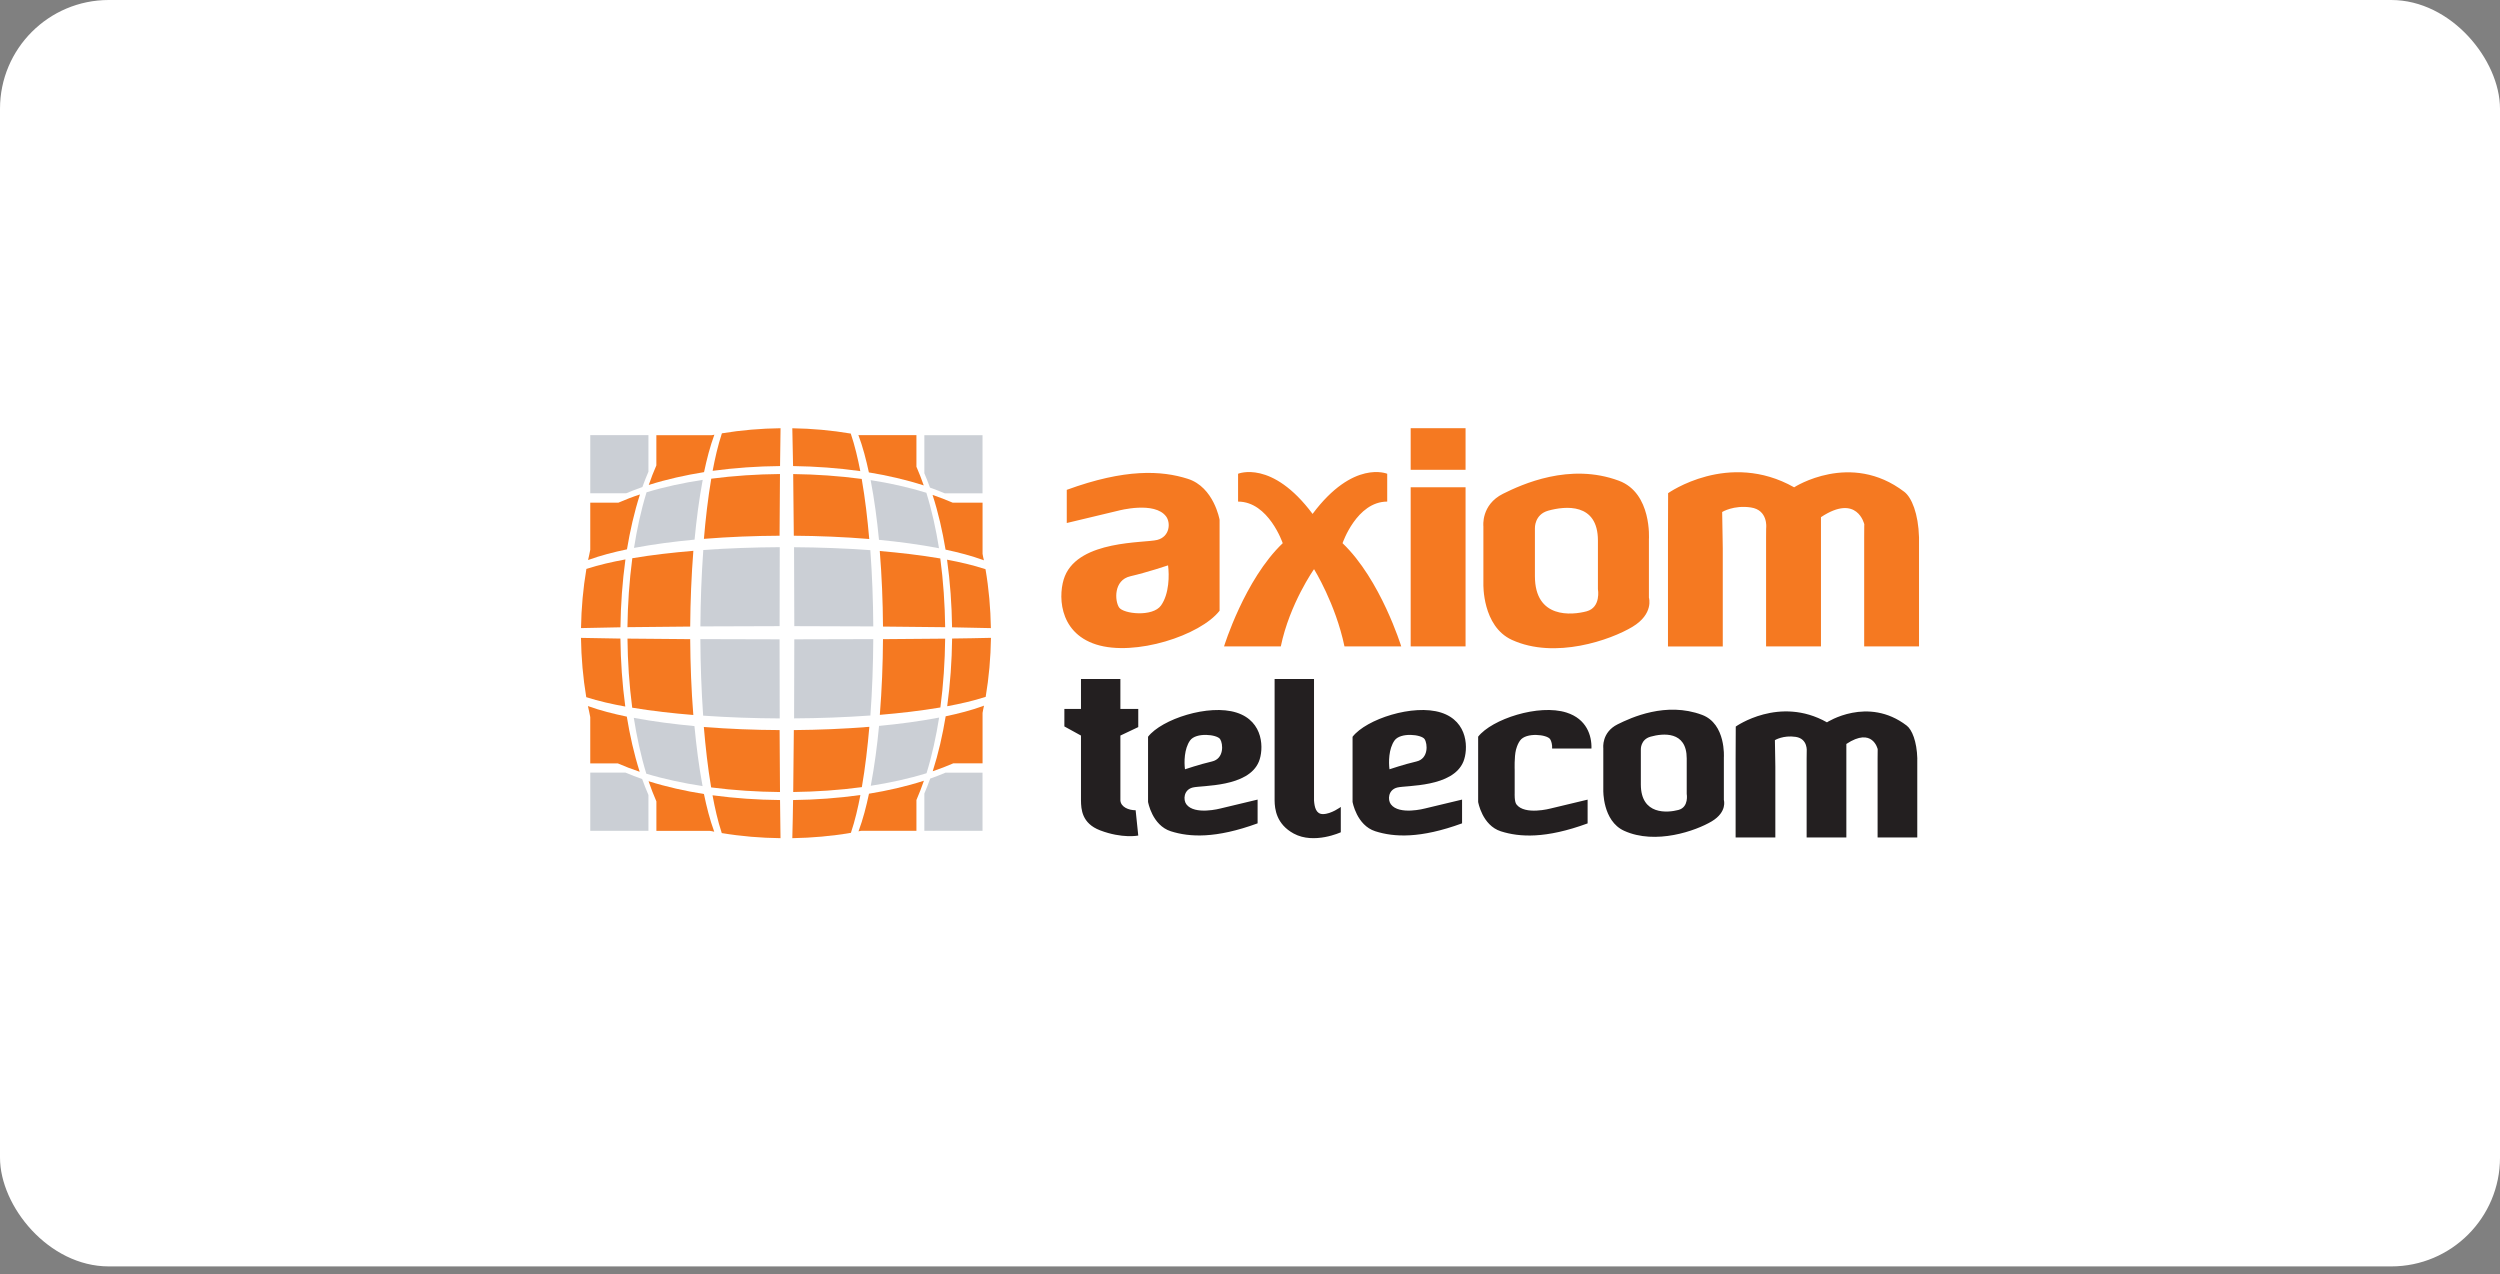 <svg xmlns="http://www.w3.org/2000/svg" width="259" height="132" viewBox="0 0 259 132" fill="none"><rect x="0" y="0" width="259" height="132" fill="#808080" stroke="none"/><rect width="259" height="131.2" rx="11.27" fill="white"></rect><path fill-rule="evenodd" clip-rule="evenodd" d="M198.811 55.669V66.968H193.129V55.669C193.129 54.319 193.143 54.319 193.143 54.319C193.143 54.319 192.414 51.087 188.652 53.577V66.968H182.966V55.669C182.966 54.659 182.979 54.659 182.979 54.659C182.979 54.659 183.178 52.839 181.39 52.572C179.606 52.305 178.416 53.043 178.416 53.043L178.461 55.669L178.479 56.814V66.973H172.802V55.673L172.816 51.092C172.816 51.092 179.068 46.646 185.872 50.485C185.872 50.485 191.717 46.696 197.289 50.956C198.041 51.531 198.743 53.201 198.811 55.673M153.679 54.523C153.679 54.523 153.417 52.3 155.712 51.155C157.65 50.191 162.607 47.9 167.723 49.806C171.159 51.087 170.828 55.868 170.828 55.868V61.916C170.828 61.916 171.358 63.6 169.112 64.945C166.867 66.294 161.108 68.335 156.636 66.294C153.548 64.881 153.679 60.499 153.679 60.499V54.519V54.523ZM159.017 54.722C159.017 54.722 158.954 53.305 160.402 52.903C162.123 52.427 165.545 52.042 165.545 56.004V61.038C165.545 61.038 165.889 62.926 164.368 63.333C162.851 63.736 159.017 64.125 159.017 59.693V54.722ZM146.146 44.364H151.832V48.674H146.146V44.364ZM146.146 50.48H151.832V66.968H146.146V50.48ZM121.011 58.571C121.011 58.571 118.879 59.29 117.114 59.698C115.343 60.101 115.488 62.26 115.936 62.93C116.385 63.605 119.422 63.94 120.283 62.726C121.143 61.513 121.143 59.575 121.011 58.571ZM136.137 58.969C136.137 58.969 138.364 62.541 139.288 66.968H145.168C145.168 66.968 143.036 60.046 139.088 56.275C139.088 56.275 140.551 51.965 143.715 51.965V49.082C143.715 49.082 140.202 47.588 135.983 53.242C131.768 47.588 128.264 49.082 128.264 49.082V51.965C131.424 51.965 132.891 56.275 132.891 56.275C128.938 60.046 126.811 66.968 126.811 66.968H132.691C133.61 62.536 136.132 58.969 136.132 58.969M126.349 63.265V53.849C126.349 53.849 125.765 50.467 123.058 49.607C120.35 48.742 116.579 48.529 110.517 50.748V54.184L115.869 52.903C115.869 52.903 119.622 51.893 120.812 53.509C121.292 54.157 121.206 55.596 119.889 55.936C118.567 56.271 111.839 55.936 110.318 59.693C109.63 61.395 109.54 65.488 113.56 66.769C117.575 68.046 124.371 65.828 126.353 63.265" fill="#F57921"></path><path fill-rule="evenodd" clip-rule="evenodd" d="M169.991 77.644C169.991 77.644 169.941 76.612 171.005 76.318C172.254 75.969 174.744 75.693 174.744 78.572V82.244C174.744 82.244 174.993 83.615 173.889 83.91C172.784 84.204 169.991 84.485 169.991 81.261V77.644ZM166.102 77.495C166.102 77.495 165.907 75.874 167.582 75.041C168.995 74.339 172.603 72.669 176.329 74.059C178.832 74.991 178.592 78.477 178.592 78.477V82.877C178.592 82.877 178.973 84.104 177.343 85.087C175.704 86.069 171.516 87.554 168.257 86.069C166.007 85.041 166.102 81.85 166.102 81.85V77.495ZM198.63 78.586V86.762H194.519V78.586C194.519 77.612 194.528 77.612 194.528 77.612C194.528 77.612 194.003 75.272 191.282 77.074V86.762H187.167V78.586C187.167 77.852 187.176 77.852 187.176 77.852C187.176 77.852 187.321 76.535 186.035 76.34C184.74 76.146 183.88 76.68 183.88 76.68L183.912 78.581L183.925 79.41V86.762H179.81V78.586L179.824 75.272C179.824 75.272 184.346 72.053 189.272 74.833C189.272 74.833 193.5 72.089 197.534 75.172C198.077 75.589 198.584 76.793 198.634 78.586M153.127 76.331C154.553 74.498 159.42 72.904 162.295 73.823C164.368 74.484 164.916 76.191 164.875 77.549H160.801C160.823 77.151 160.724 76.775 160.592 76.576C160.271 76.091 158.093 75.851 157.478 76.721C157.301 76.965 157.179 77.25 157.093 77.549L157.052 77.689C156.871 78.418 156.921 79.758 156.921 79.758V82.185C156.921 82.185 156.88 83.031 157.097 83.326C157.953 84.485 160.642 83.76 160.642 83.76L164.477 82.841V85.304C160.131 86.898 157.432 86.739 155.49 86.124C153.548 85.503 153.136 83.081 153.136 83.081V76.336L153.127 76.331ZM143.946 79.699C143.946 79.699 145.472 79.183 146.744 78.889C148.011 78.599 147.907 77.056 147.586 76.571C147.264 76.087 145.087 75.847 144.471 76.716C143.856 77.585 143.856 78.975 143.951 79.699M140.125 76.331V83.077C140.125 83.077 140.542 85.499 142.484 86.119C144.426 86.735 147.124 86.888 151.47 85.299V82.837L147.636 83.756C147.636 83.756 144.947 84.48 144.091 83.321C143.747 82.859 143.806 81.827 144.756 81.587C145.703 81.347 150.519 81.587 151.611 78.894C152.104 77.676 152.167 74.742 149.293 73.823C146.413 72.909 141.547 74.498 140.125 76.331ZM122.764 79.699C122.764 79.699 124.289 79.183 125.561 78.889C126.829 78.599 126.725 77.056 126.403 76.571C126.082 76.087 123.904 75.847 123.289 76.716C122.673 77.585 122.668 78.975 122.764 79.699ZM118.938 76.331V83.077C118.938 83.077 119.355 85.499 121.297 86.119C123.239 86.735 125.937 86.888 130.288 85.299V82.837L126.449 83.756C126.449 83.756 123.759 84.48 122.904 83.321C122.564 82.859 122.619 81.827 123.565 81.587C124.511 81.347 129.332 81.587 130.423 78.894C130.917 77.676 130.98 74.742 128.101 73.823C125.222 72.909 120.355 74.498 118.934 76.331M111.989 70.342H116.072V73.443H117.924V75.326L116.072 76.204V82.927C116.122 83.611 116.923 83.941 117.652 83.941L117.924 86.563C117.924 86.563 116.272 86.902 113.972 86.024C112.066 85.299 112.002 83.828 111.989 82.927V76.204L110.269 75.258V73.443H111.989V70.342ZM132.049 70.342H136.132V82.927C136.182 83.611 136.331 84.34 137.056 84.34C137.916 84.34 138.907 83.597 138.907 83.597V86.223C138.907 86.223 136.146 87.504 134.032 86.359C132.234 85.385 132.058 83.824 132.049 82.927V70.342Z" fill="#231F20"></path><path fill-rule="evenodd" clip-rule="evenodd" d="M61.151 45.08H67.178V48.867C66.951 49.391 66.744 49.923 66.552 50.458C65.987 50.654 65.425 50.869 64.875 51.102H61.151V45.076V45.08Z" fill="#CBCFD5"></path><path fill-rule="evenodd" clip-rule="evenodd" d="M96.37 80.661C96.905 80.473 97.436 80.269 97.956 80.047H101.789V86.073H95.763V82.21C95.981 81.701 96.181 81.185 96.37 80.661Z" fill="#CBCFD5"></path><path fill-rule="evenodd" clip-rule="evenodd" d="M61.151 80.043H64.803C65.369 80.284 65.945 80.507 66.529 80.71C66.729 81.268 66.944 81.818 67.178 82.361V86.069H61.151V80.043Z" fill="#CBCFD5"></path><path fill-rule="evenodd" clip-rule="evenodd" d="M91.071 75.204C93.159 75.004 95.236 74.733 97.293 74.341C96.984 76.289 96.57 78.219 95.989 80.107C94.101 80.687 92.164 81.102 90.212 81.407C90.6 79.353 90.871 77.28 91.071 75.2" fill="#CBCFD5"></path><path fill-rule="evenodd" clip-rule="evenodd" d="M65.666 74.371C67.743 74.759 69.842 75.023 71.945 75.223C72.141 77.303 72.404 79.38 72.785 81.441C70.814 81.136 68.865 80.729 66.959 80.156C66.382 78.264 65.971 76.327 65.662 74.375" fill="#CBCFD5"></path><path fill-rule="evenodd" clip-rule="evenodd" d="M82.29 66.234C85.019 66.234 87.744 66.227 90.472 66.212C90.457 68.854 90.363 71.492 90.174 74.126C87.54 74.315 84.906 74.409 82.268 74.424C82.283 71.695 82.29 68.963 82.29 66.234Z" fill="#CBCFD5"></path><path fill-rule="evenodd" clip-rule="evenodd" d="M72.556 66.212C75.292 66.227 78.028 66.234 80.764 66.234C80.764 68.967 80.772 71.695 80.779 74.428C78.133 74.416 75.488 74.326 72.846 74.141C72.665 71.503 72.571 68.858 72.556 66.212Z" fill="#CBCFD5"></path><path fill-rule="evenodd" clip-rule="evenodd" d="M82.267 56.691C84.906 56.71 87.54 56.804 90.167 56.996C90.359 59.623 90.457 62.261 90.472 64.896C87.747 64.881 85.019 64.869 82.29 64.869C82.29 62.141 82.282 59.416 82.264 56.688" fill="#CBCFD5"></path><path fill-rule="evenodd" clip-rule="evenodd" d="M72.857 56.978C75.495 56.793 78.137 56.703 80.783 56.688C80.772 59.416 80.768 62.141 80.768 64.869C78.032 64.869 75.296 64.877 72.56 64.896C72.578 62.254 72.673 59.612 72.861 56.978" fill="#CBCFD5"></path><path fill-rule="evenodd" clip-rule="evenodd" d="M90.196 49.742C92.148 50.047 94.078 50.466 95.97 51.05C96.554 52.927 96.969 54.853 97.281 56.797C95.224 56.402 93.147 56.13 91.063 55.927C90.863 53.854 90.592 51.789 90.2 49.746" fill="#CBCFD5"></path><path fill-rule="evenodd" clip-rule="evenodd" d="M66.982 51.002C68.885 50.425 70.834 50.014 72.801 49.713C72.42 51.763 72.153 53.832 71.957 55.905C69.854 56.105 67.758 56.372 65.682 56.764C65.991 54.819 66.401 52.89 66.982 51.006" fill="#CBCFD5"></path><path fill-rule="evenodd" clip-rule="evenodd" d="M95.763 45.085H101.789V51.111H97.881C97.376 50.896 96.863 50.7 96.347 50.516C96.166 50.014 95.97 49.517 95.763 49.031V45.085Z" fill="#CBCFD5"></path><path fill-rule="evenodd" clip-rule="evenodd" d="M90.028 82.228C91.954 81.912 93.861 81.482 95.718 80.883C95.485 81.557 95.225 82.225 94.942 82.88V86.072H89.24C89.142 86.072 89.037 86.11 88.939 86.133C89.413 84.866 89.745 83.551 90.028 82.228Z" fill="#F57921"></path><path fill-rule="evenodd" clip-rule="evenodd" d="M82.162 82.885C84.495 82.855 86.824 82.689 89.138 82.365C88.886 83.684 88.584 85.003 88.154 86.281C86.146 86.624 84.118 86.801 82.083 86.835C82.121 85.52 82.143 84.204 82.162 82.889" fill="#F57921"></path><path fill-rule="evenodd" clip-rule="evenodd" d="M73.821 82.392C76.139 82.704 78.472 82.863 80.812 82.885C80.823 84.201 80.839 85.52 80.861 86.835C78.822 86.812 76.791 86.643 74.775 86.307C74.356 85.026 74.062 83.711 73.817 82.392" fill="#F57921"></path><path fill-rule="evenodd" clip-rule="evenodd" d="M67.189 80.933C69.061 81.524 70.984 81.95 72.928 82.259C73.203 83.582 73.531 84.897 73.995 86.167C73.844 86.137 73.678 86.081 73.524 86.077H68.002V83.024C67.705 82.338 67.433 81.645 67.192 80.936" fill="#F57921"></path><path fill-rule="evenodd" clip-rule="evenodd" d="M97.972 74.209C99.317 73.922 100.655 73.587 101.944 73.108C101.899 73.361 101.819 73.61 101.793 73.858V79.082H98.759C98.062 79.383 97.353 79.659 96.63 79.903C97.225 78.042 97.655 76.135 97.972 74.209Z" fill="#F57921"></path><path fill-rule="evenodd" clip-rule="evenodd" d="M82.241 75.638C84.853 75.615 87.46 75.51 90.065 75.299C89.884 77.391 89.643 79.478 89.288 81.547C86.929 81.864 84.555 82.022 82.177 82.052C82.207 79.915 82.226 77.775 82.241 75.638Z" fill="#F57921"></path><path fill-rule="evenodd" clip-rule="evenodd" d="M72.917 75.316C75.529 75.52 78.144 75.625 80.767 75.637C80.779 77.777 80.79 79.914 80.809 82.055C78.423 82.032 76.041 81.882 73.674 81.576C73.328 79.5 73.094 77.412 72.917 75.316Z" fill="#F57921"></path><path fill-rule="evenodd" clip-rule="evenodd" d="M60.905 73.147C62.217 73.621 63.574 73.957 64.938 74.243C65.254 76.177 65.677 78.087 66.272 79.957C65.503 79.7 64.746 79.41 64.003 79.086H61.15V74.292C61.09 73.908 60.984 73.531 60.909 73.147" fill="#F57921"></path><path fill-rule="evenodd" clip-rule="evenodd" d="M98.639 66.152C99.98 66.133 101.322 66.114 102.664 66.08C102.634 68.13 102.456 70.173 102.117 72.193C100.817 72.615 99.475 72.917 98.13 73.165C98.447 70.84 98.612 68.496 98.639 66.148" fill="#F57921"></path><path fill-rule="evenodd" clip-rule="evenodd" d="M91.478 66.216C93.626 66.204 95.775 66.186 97.919 66.163C97.893 68.549 97.734 70.93 97.425 73.293C95.345 73.644 93.25 73.882 91.15 74.059C91.358 71.447 91.463 68.835 91.478 66.216Z" fill="#F57921"></path><path fill-rule="evenodd" clip-rule="evenodd" d="M65.003 66.159C67.17 66.186 69.337 66.204 71.504 66.216C71.523 68.839 71.621 71.458 71.828 74.073C69.71 73.9 67.596 73.666 65.497 73.316C65.188 70.942 65.029 68.552 65.007 66.159" fill="#F57921"></path><path fill-rule="evenodd" clip-rule="evenodd" d="M60.19 66.084C61.554 66.114 62.914 66.137 64.275 66.156C64.305 68.511 64.463 70.859 64.78 73.199C63.416 72.951 62.055 72.649 60.736 72.227C60.397 70.196 60.22 68.145 60.19 66.088" fill="#F57921"></path><path fill-rule="evenodd" clip-rule="evenodd" d="M98.118 57.984C99.463 58.237 100.801 58.542 102.098 58.968C102.445 60.984 102.622 63.027 102.656 65.073C101.318 65.036 99.976 65.009 98.634 64.99C98.604 62.646 98.438 60.306 98.114 57.984" fill="#F57921"></path><path fill-rule="evenodd" clip-rule="evenodd" d="M91.144 57.084C93.243 57.265 95.334 57.506 97.415 57.856C97.728 60.219 97.89 62.597 97.92 64.979C95.775 64.949 93.627 64.93 91.479 64.912C91.46 62.3 91.355 59.688 91.144 57.08" fill="#F57921"></path><path fill-rule="evenodd" clip-rule="evenodd" d="M65.508 57.831C67.603 57.48 69.718 57.243 71.832 57.065C71.628 59.677 71.523 62.293 71.504 64.912C69.337 64.927 67.17 64.946 65.003 64.976C65.033 62.587 65.195 60.201 65.508 57.827" fill="#F57921"></path><path fill-rule="evenodd" clip-rule="evenodd" d="M60.751 58.939C62.074 58.509 63.431 58.211 64.795 57.955C64.475 60.288 64.309 62.636 64.279 64.988C62.918 65.006 61.554 65.033 60.193 65.07C60.227 63.013 60.408 60.962 60.751 58.935" fill="#F57921"></path><path fill-rule="evenodd" clip-rule="evenodd" d="M96.611 51.272C97.316 51.514 98.01 51.781 98.695 52.075H101.793V57.378C101.816 57.604 101.888 57.826 101.933 58.048C100.64 57.57 99.306 57.231 97.96 56.941C97.64 55.022 97.211 53.119 96.611 51.269" fill="#F57921"></path><path fill-rule="evenodd" clip-rule="evenodd" d="M82.178 49.113C84.552 49.143 86.922 49.306 89.274 49.618C89.632 51.68 89.873 53.76 90.054 55.84C87.454 55.629 84.846 55.52 82.238 55.501C82.223 53.372 82.204 51.243 82.174 49.113" fill="#F57921"></path><path fill-rule="evenodd" clip-rule="evenodd" d="M73.686 49.592C76.045 49.286 78.423 49.132 80.805 49.109C80.786 51.239 80.775 53.368 80.764 55.501C78.148 55.513 75.533 55.618 72.925 55.825C73.102 53.737 73.339 51.657 73.686 49.592Z" fill="#F57921"></path><path fill-rule="evenodd" clip-rule="evenodd" d="M61.151 52.075H64.068C64.799 51.759 65.538 51.472 66.299 51.224C65.704 53.082 65.274 54.989 64.954 56.911C63.593 57.197 62.236 57.54 60.925 58.019C60.996 57.661 61.098 57.31 61.151 56.952V52.075Z" fill="#F57921"></path><path fill-rule="evenodd" clip-rule="evenodd" d="M88.923 45.066C88.953 45.074 88.987 45.081 89.017 45.081H94.942V48.353C95.22 48.989 95.469 49.634 95.699 50.29C93.845 49.691 91.938 49.261 90.016 48.941C89.733 47.629 89.398 46.321 88.927 45.062" fill="#F57921"></path><path fill-rule="evenodd" clip-rule="evenodd" d="M82.083 44.368C84.114 44.398 86.138 44.579 88.139 44.918C88.569 46.188 88.871 47.496 89.127 48.808C86.817 48.483 84.495 48.318 82.162 48.284C82.143 46.976 82.117 45.672 82.083 44.364" fill="#F57921"></path><path fill-rule="evenodd" clip-rule="evenodd" d="M74.79 44.892C76.799 44.56 78.826 44.391 80.865 44.364C80.839 45.672 80.828 46.98 80.813 48.284C78.476 48.306 76.147 48.465 73.829 48.778C74.078 47.466 74.372 46.158 74.79 44.888" fill="#F57921"></path><path fill-rule="evenodd" clip-rule="evenodd" d="M67.999 45.084H73.742C73.829 45.084 73.923 45.05 74.01 45.031C73.546 46.294 73.218 47.598 72.939 48.913C71.002 49.226 69.08 49.648 67.211 50.243C67.445 49.557 67.708 48.879 67.999 48.216V45.084Z" fill="#F57921"></path></svg>